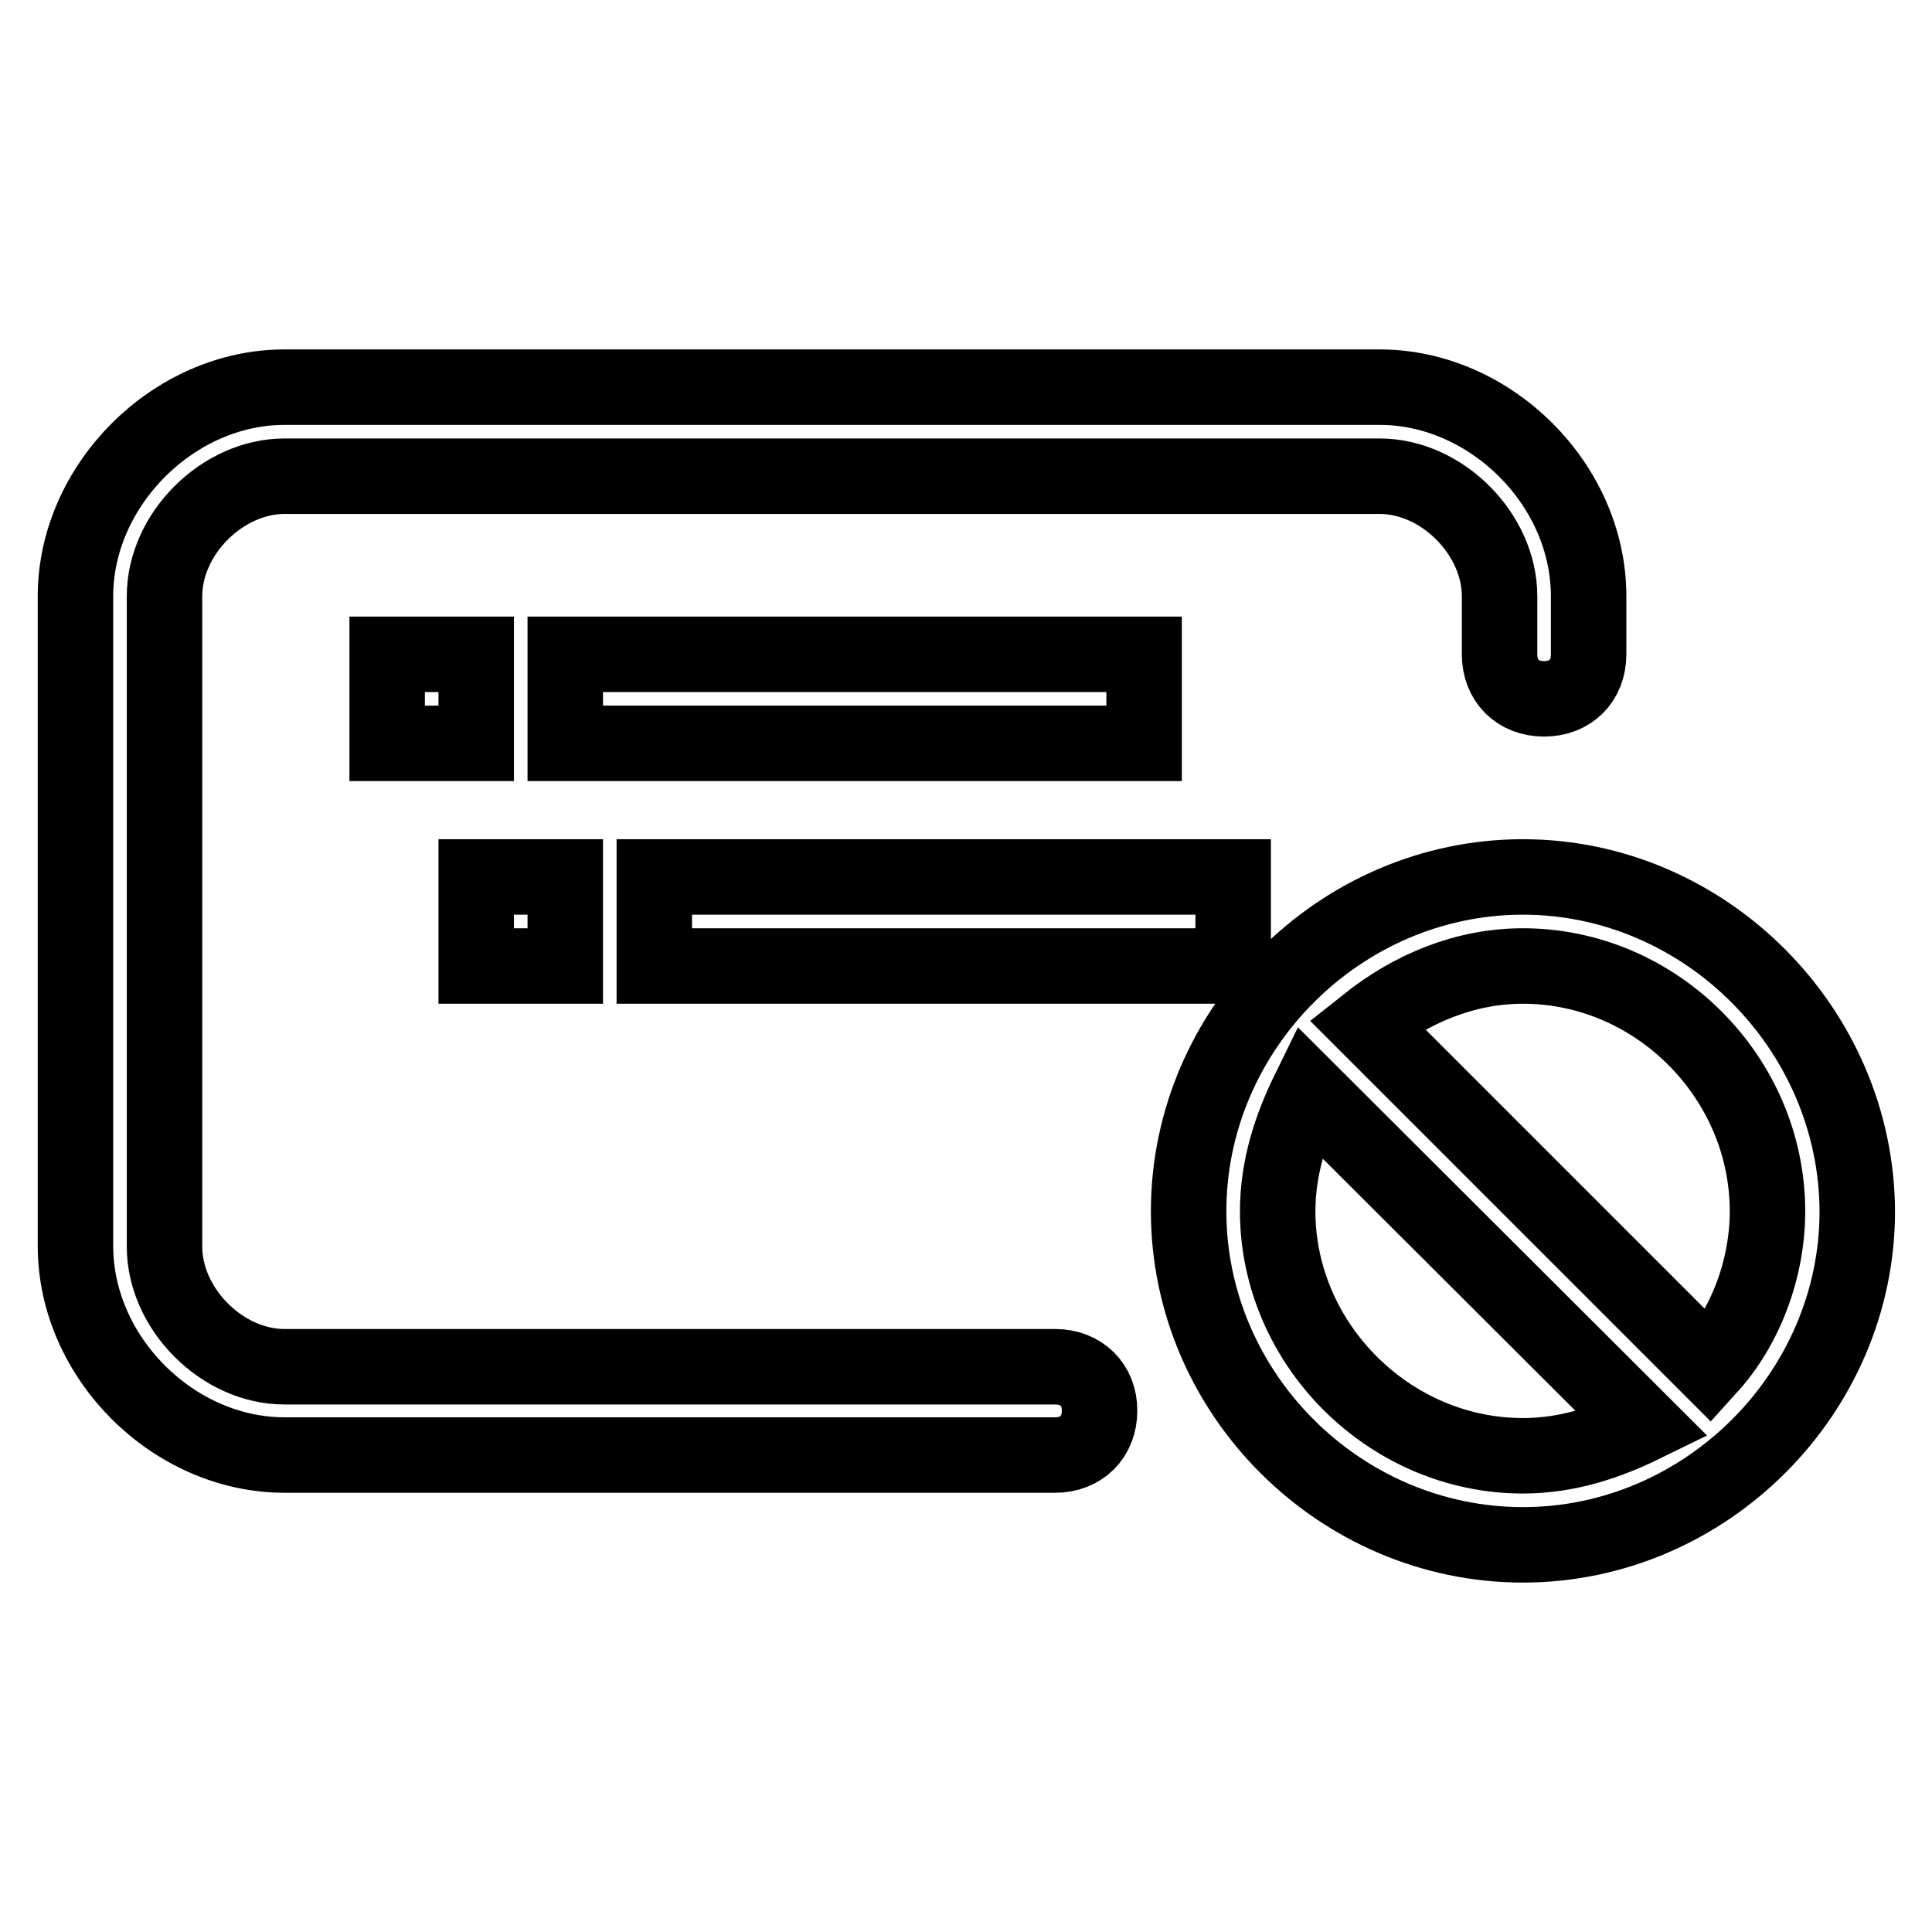 <?xml version="1.0" encoding="utf-8"?>
<!-- Svg Vector Icons : http://www.onlinewebfonts.com/icon -->
<!DOCTYPE svg PUBLIC "-//W3C//DTD SVG 1.1//EN" "http://www.w3.org/Graphics/SVG/1.1/DTD/svg11.dtd">
<svg version="1.1" xmlns="http://www.w3.org/2000/svg" xmlns:xlink="http://www.w3.org/1999/xlink" x="0px" y="0px" viewBox="0 0 256 256" enable-background="new 0 0 256 256" xml:space="preserve">
<g> <path stroke-width="10" fill-opacity="0" stroke="#000000"  d="M51.3,86.7h11.8v11.8H51.3V86.7z M74.9,86.7h76.7v11.8H74.9V86.7z M86.7,116.2h76.7V128H86.7V116.2z  M63.1,116.2h11.8V128H63.1V116.2z M139.8,181.1H37.7c-8.3,0-15.9-7.7-15.9-15.9V79c0-8.3,7.7-15.9,15.9-15.9h145.1 c8.3,0,15.9,7.7,15.9,15.9v7.7c0,3.5,2.4,5.9,5.9,5.9c3.5,0,5.9-2.4,5.9-5.9V79c0-14.8-13-27.7-27.7-27.7H37.7 C23,51.3,10,64.3,10,79v86.1c0,14.8,13,27.7,27.7,27.7h102.1c3.5,0,5.9-2.4,5.9-5.9C145.7,183.5,143.3,181.1,139.8,181.1z  M201.8,116.2c-24.2,0-44.3,20.1-44.3,44.3c0,24.2,20.1,44.2,44.3,44.2s44.3-20.1,44.3-44.2C246,136.3,225.9,116.2,201.8,116.2z  M201.8,192.9c-17.7,0-32.5-14.8-32.5-32.4c0-5.9,1.8-11.2,4.1-15.9l44.3,44.2C213,191.1,207.7,192.9,201.8,192.9z M226.5,181.1 l-45.4-45.4c5.9-4.7,13-7.7,20.7-7.7c17.7,0,32.4,14.8,32.4,32.5C234.2,168.1,231.3,175.8,226.5,181.1z"/></g>
</svg>